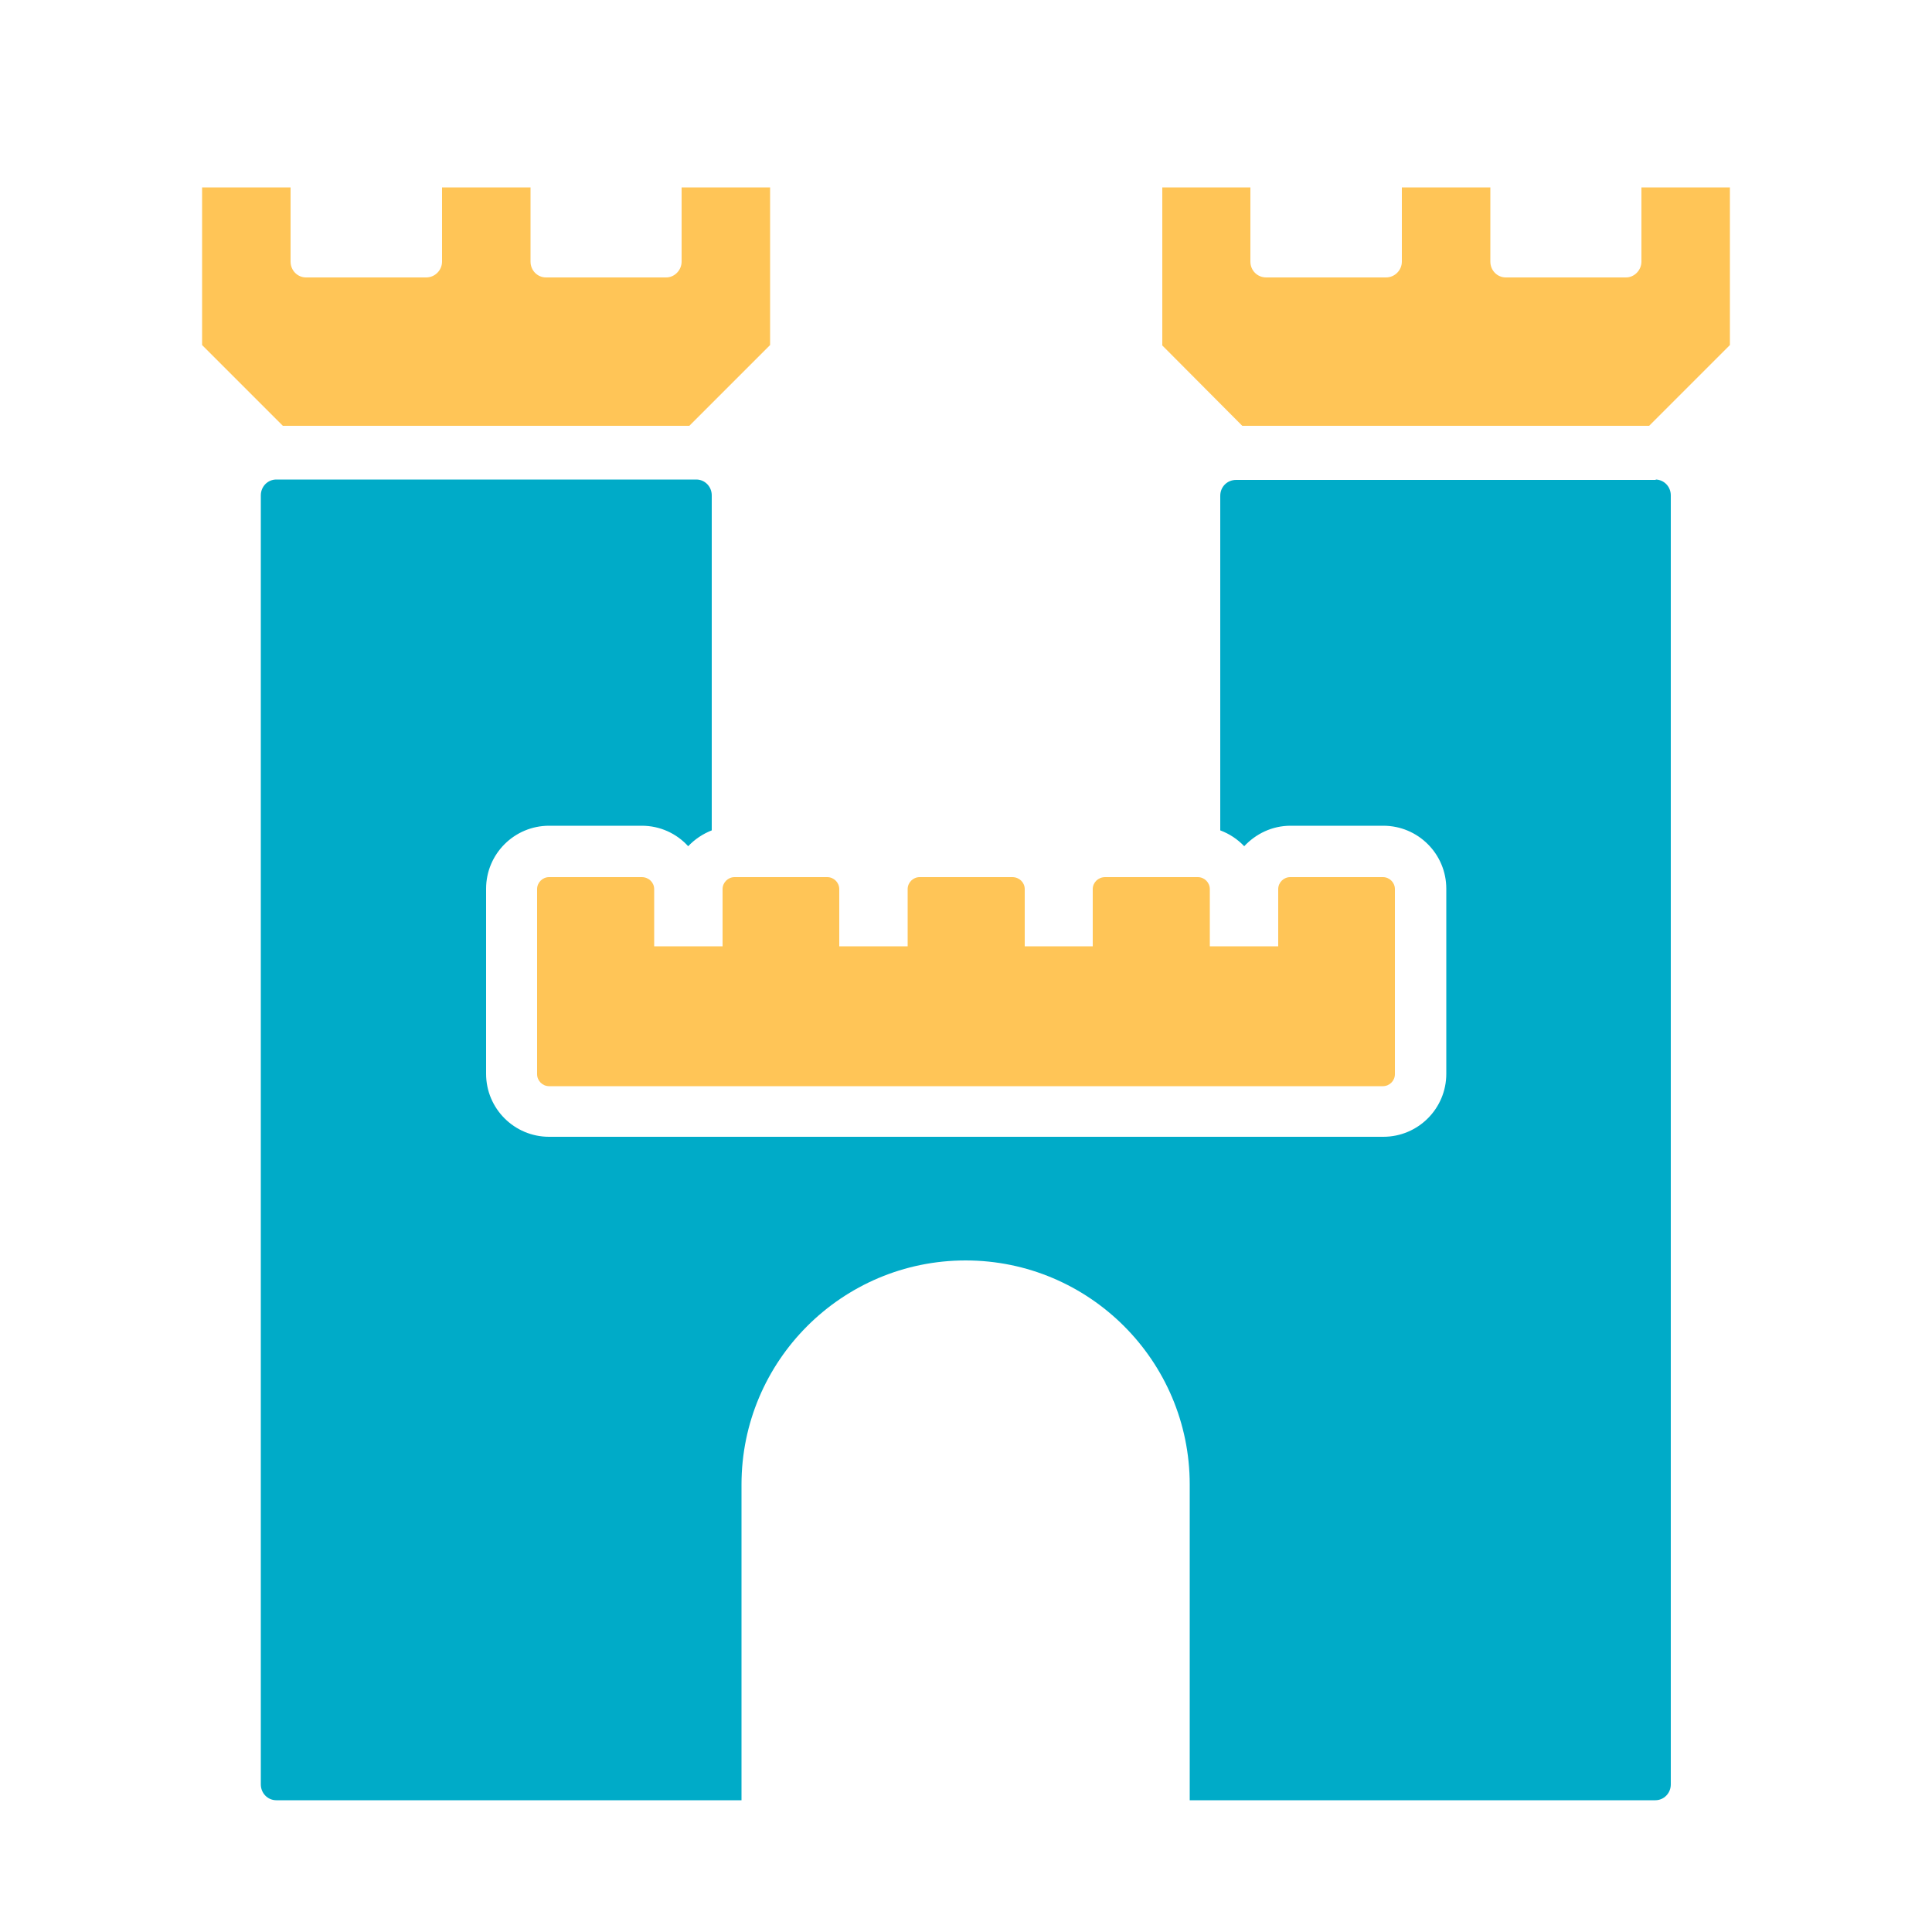 <?xml version="1.0" encoding="UTF-8"?>
<svg id="Layer_1" xmlns="http://www.w3.org/2000/svg" version="1.1" viewBox="0 0 50 50">
  <!-- Generator: Adobe Illustrator 29.6.1, SVG Export Plug-In . SVG Version: 2.1.1 Build 9)  -->
  <path d="M5.23,8.93l2.09,2.09h10.52l2.09-2.09v-4.08h-2.29v1.92c0,.22-.18.41-.4.41h-3.11c-.22,0-.4-.18-.4-.41v-1.92h-2.29v1.92c0,.22-.18.41-.41.41h-3.11c-.22,0-.4-.18-.4-.41v-1.92h-2.29v4.08Z" fill="#ffc557"/>
  <path d="M30.07,8.93l2.08,2.09h10.53l2.09-2.09v-4.08h-2.29v1.92c0,.22-.18.41-.4.41h-3.11c-.22,0-.4-.18-.4-.41v-1.92h-2.29v1.92c0,.22-.18.41-.41.41h-3.1c-.23,0-.41-.18-.41-.41v-1.92h-2.28v4.08h-.01Z" fill="#ffc557"/>
  <path d="M14.21,28.11c-.17,0-.31-.14-.31-.31v-4.79c0-.17.14-.31.31-.31h2.4c.18,0,.32.14.32.31v1.48h1.77v-1.48c0-.17.14-.31.31-.31h2.4c.17,0,.31.14.31.31v1.48h1.77v-1.48c0-.17.14-.31.31-.31h2.4c.18,0,.32.14.32.31v1.48h1.76v-1.48c0-.17.14-.31.32-.31h2.4c.17,0,.31.14.31.31v1.48h1.77v-1.48c0-.17.14-.31.31-.31h2.4c.17,0,.31.14.31.31v4.79c0,.17-.14.31-.31.31H14.21Z" fill="#ffc557"/>
  <path d="M42.85,12.42h-10.86c-.23,0-.41.18-.41.41v8.66c.24.09.45.23.62.41.3-.32.72-.53,1.2-.53h2.4c.9,0,1.63.73,1.63,1.63v4.79c0,.9-.73,1.63-1.63,1.63H14.21c-.9,0-1.63-.73-1.63-1.63v-4.79c0-.9.73-1.63,1.63-1.63h2.4c.47,0,.9.2,1.2.53.17-.18.38-.32.61-.41v-8.67c0-.23-.18-.41-.4-.41H7.15c-.22,0-.4.18-.4.41v33.36c0,.23.18.41.4.41h12.04v-8.17c0-3.2,2.6-5.8,5.8-5.8s5.8,2.6,5.8,5.8v8.17h12.05c.22,0,.4-.18.4-.41V12.82c0-.23-.18-.41-.4-.41h.01Z" fill="#00abc8"/>
</svg>